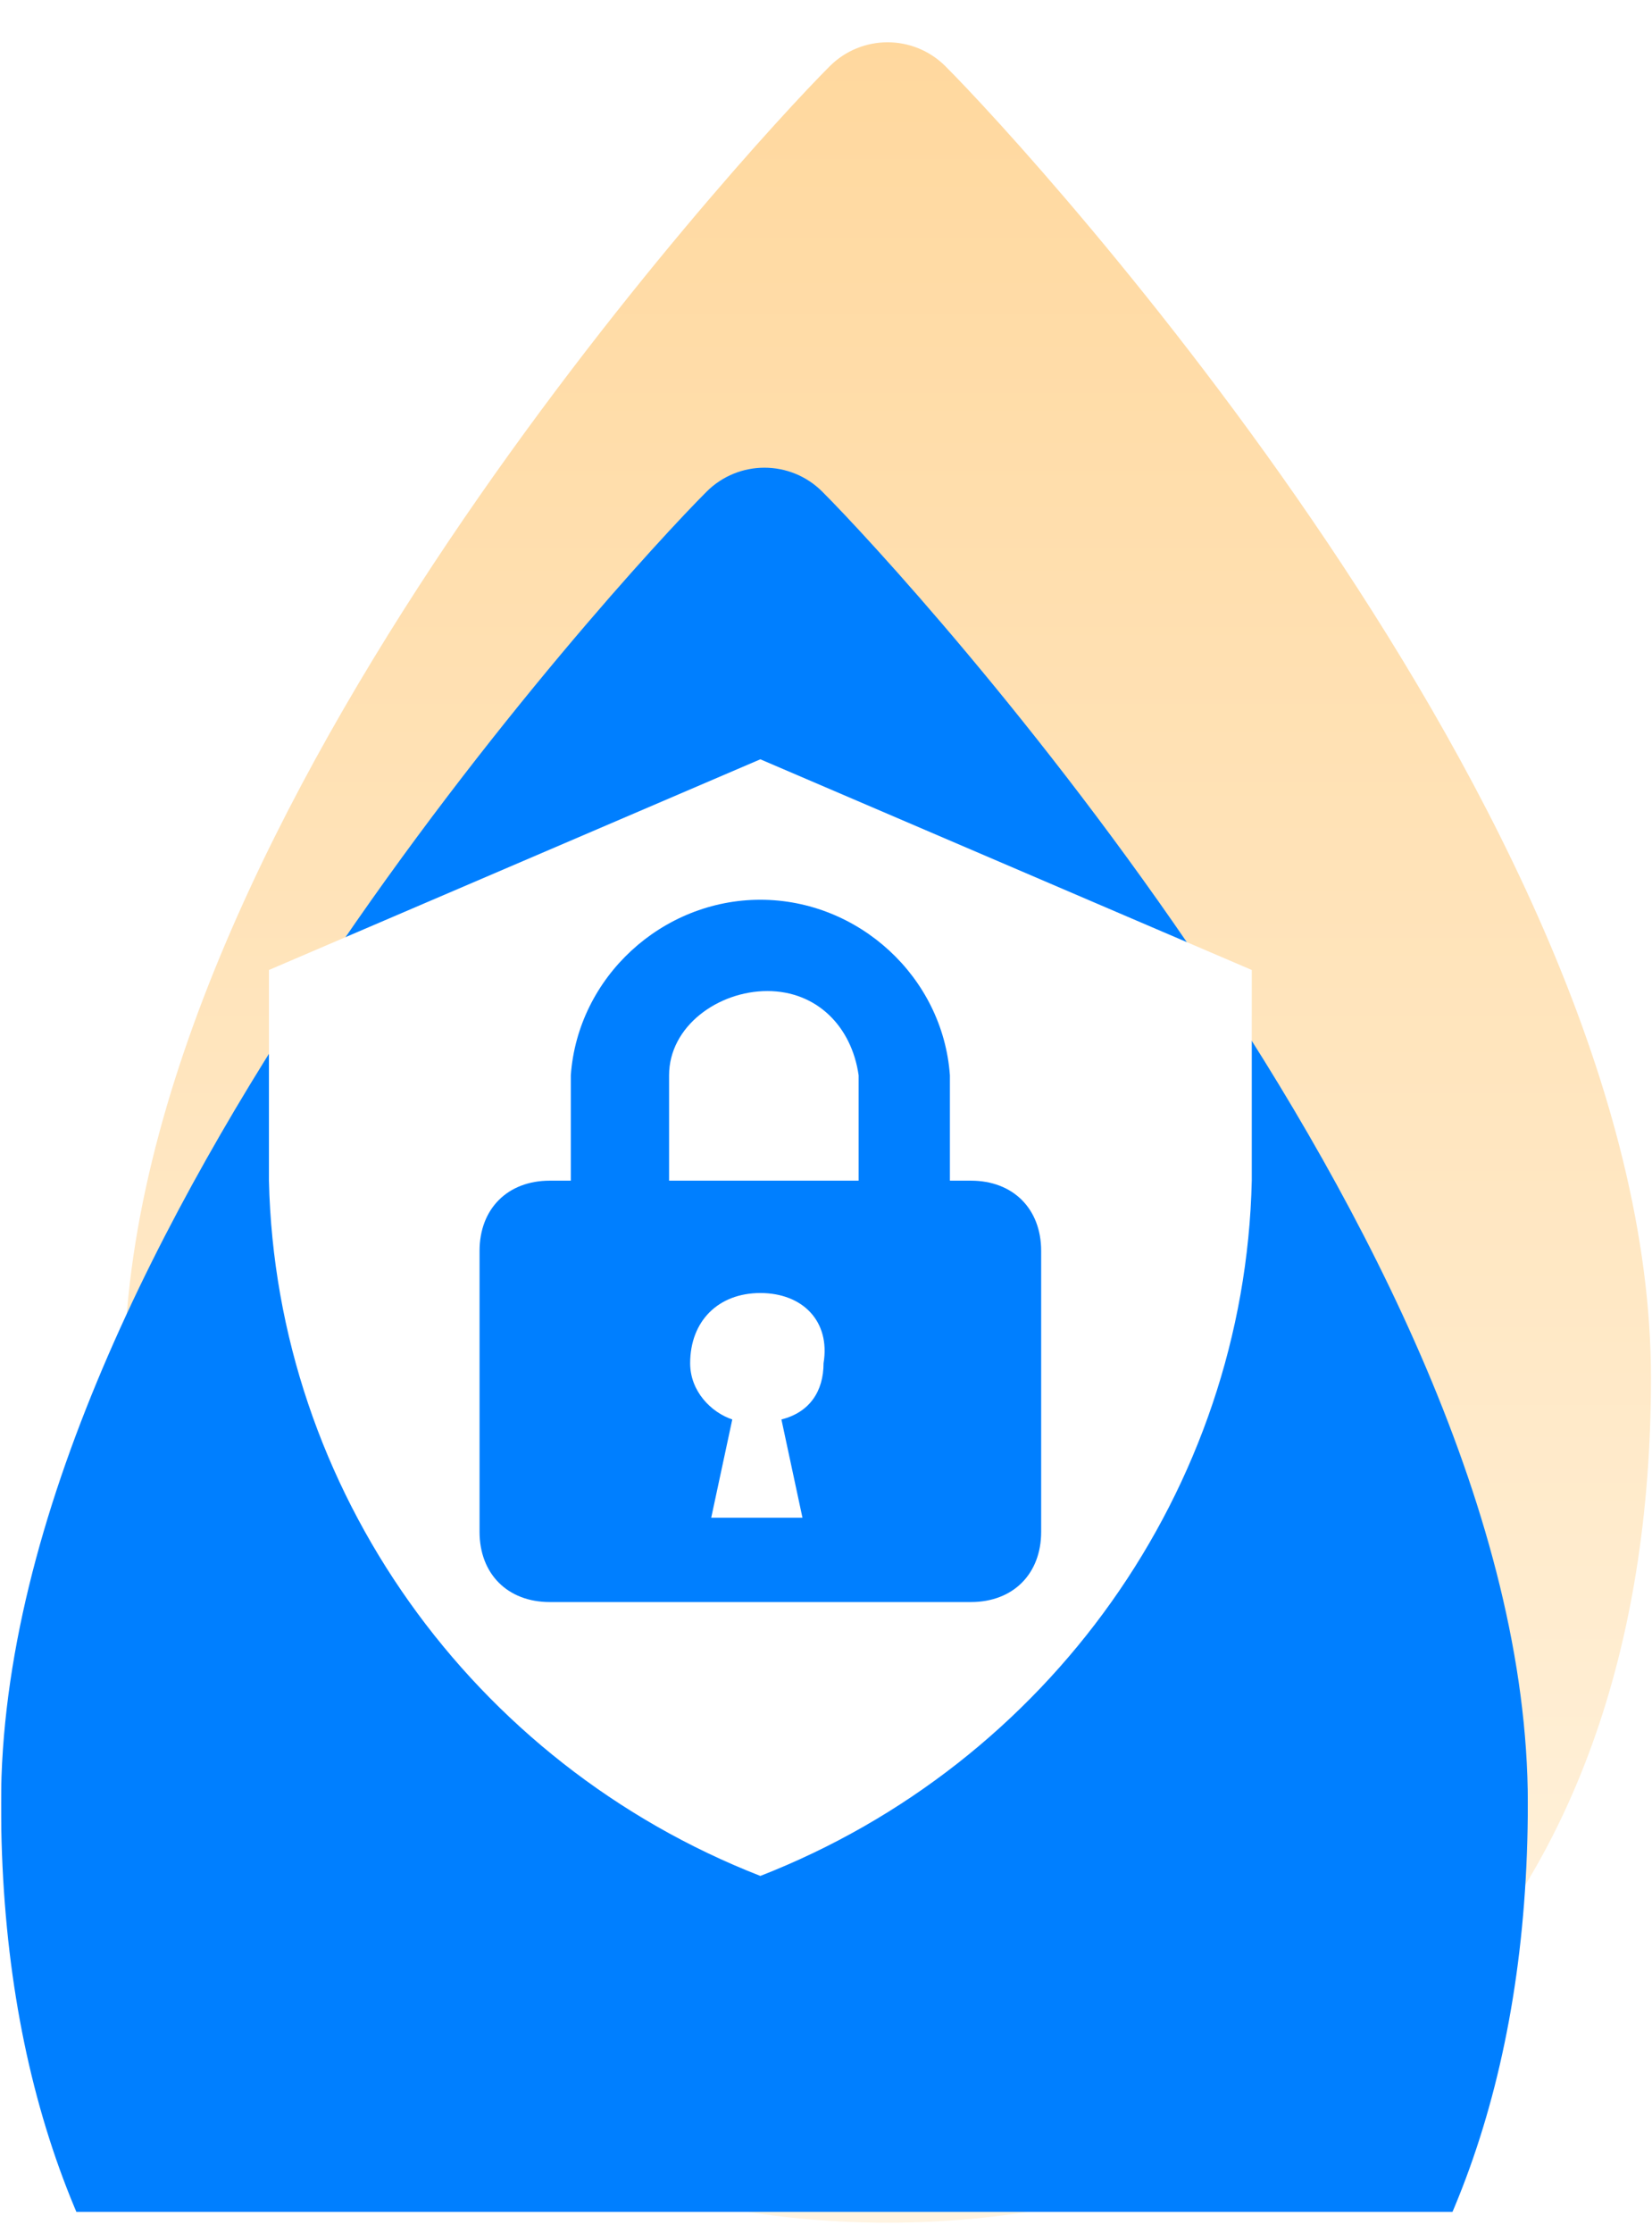 <svg width="74" height="100" viewBox="0 0 74 100" fill="none" xmlns="http://www.w3.org/2000/svg">
<g clip-path="url(#clip0_808_399)">
<path d="M37.167 2.966C38.598 1.536 40.918 1.536 42.349 2.966C44.318 4.934 52.111 13.353 59.44 24.261C66.667 35.018 73.954 48.928 73.954 61.694C73.954 74.014 70.307 83.558 63.967 90.036C57.632 96.508 48.988 99.528 39.758 99.528C30.528 99.528 21.885 96.508 15.55 90.036C9.209 83.558 5.562 74.014 5.562 61.694C5.562 48.928 12.849 35.018 20.076 24.261C27.406 13.353 35.198 4.934 37.167 2.966Z" fill="url(#paint0_linear_808_399)"/>
</g>
<g clip-path="url(#clip1_808_399)">
<g filter="url(#filter0_i_808_399)">
<path d="M31.652 2.015C33.083 0.585 35.402 0.585 36.833 2.015C38.802 3.983 46.595 12.402 53.924 23.31C61.151 34.067 68.438 47.978 68.438 60.744C68.438 73.063 64.792 82.608 58.451 89.086C52.116 95.557 43.472 98.577 34.242 98.577C25.013 98.577 16.369 95.557 10.034 89.086C3.693 82.608 0.047 73.063 0.047 60.744C0.047 47.978 7.333 34.067 14.561 23.31C21.89 12.402 29.683 3.983 31.652 2.015Z" fill="#007FFF"/>
</g>
</g>
<path d="M34.059 57.899C32.173 57.899 30.915 59.157 30.915 61.044C30.915 62.302 31.858 63.245 32.802 63.56L31.858 67.962H35.946L35.003 63.56C36.261 63.245 36.89 62.302 36.89 61.044C37.204 59.157 35.946 57.899 34.059 57.899ZM34.374 44.377C32.173 44.377 29.971 45.95 29.971 48.151V52.868H38.462V48.151C38.148 45.95 36.575 44.377 34.374 44.377ZM34.059 34L12.047 43.434V52.868C12.361 66.704 21.166 78.969 34.059 84C46.953 78.969 55.758 66.704 56.072 52.868V43.434L34.059 34ZM46.638 68.591C46.638 70.478 45.38 71.736 43.493 71.736H24.625C22.739 71.736 21.481 70.478 21.481 68.591V56.013C21.481 54.126 22.739 52.868 24.625 52.868H25.569V48.151C25.883 43.748 29.657 40.289 34.059 40.289C38.462 40.289 42.236 43.748 42.55 48.151V52.868H43.493C45.38 52.868 46.638 54.126 46.638 56.013V68.591Z" fill="white"/>
<defs>
<filter id="filter0_i_808_399" x="0.047" y="0.943" width="68.391" height="117.634" filterUnits="userSpaceOnUse" color-interpolation-filters="sRGB">
<feFlood flood-opacity="0" result="BackgroundImageFix"/>
<feBlend mode="normal" in="SourceGraphic" in2="BackgroundImageFix" result="shape"/>
<feColorMatrix in="SourceAlpha" type="matrix" values="0 0 0 0 0 0 0 0 0 0 0 0 0 0 0 0 0 0 127 0" result="hardAlpha"/>
<feOffset dy="20"/>
<feGaussianBlur stdDeviation="10"/>
<feComposite in2="hardAlpha" operator="arithmetic" k2="-1" k3="1"/>
<feColorMatrix type="matrix" values="0 0 0 0 1 0 0 0 0 1 0 0 0 0 1 0 0 0 0.25 0"/>
<feBlend mode="overlay" in2="shape" result="effect1_innerShadow_808_399"/>
</filter>
<linearGradient id="paint0_linear_808_399" x1="39.758" y1="1.894" x2="39.758" y2="99.528" gradientUnits="userSpaceOnUse">
<stop stop-color="#FFD89E"/>
<stop offset="1" stop-color="#FFF4E2"/>
</linearGradient>
<clipPath id="clip0_808_399">
<rect width="68.391" height="99.049" fill="white" transform="translate(5.562 0.95)"/>
</clipPath>
<clipPath id="clip1_808_399">
<rect width="68.391" height="99.049" fill="white" transform="translate(0.047 -0)"/>
</clipPath>
</defs>
</svg>
